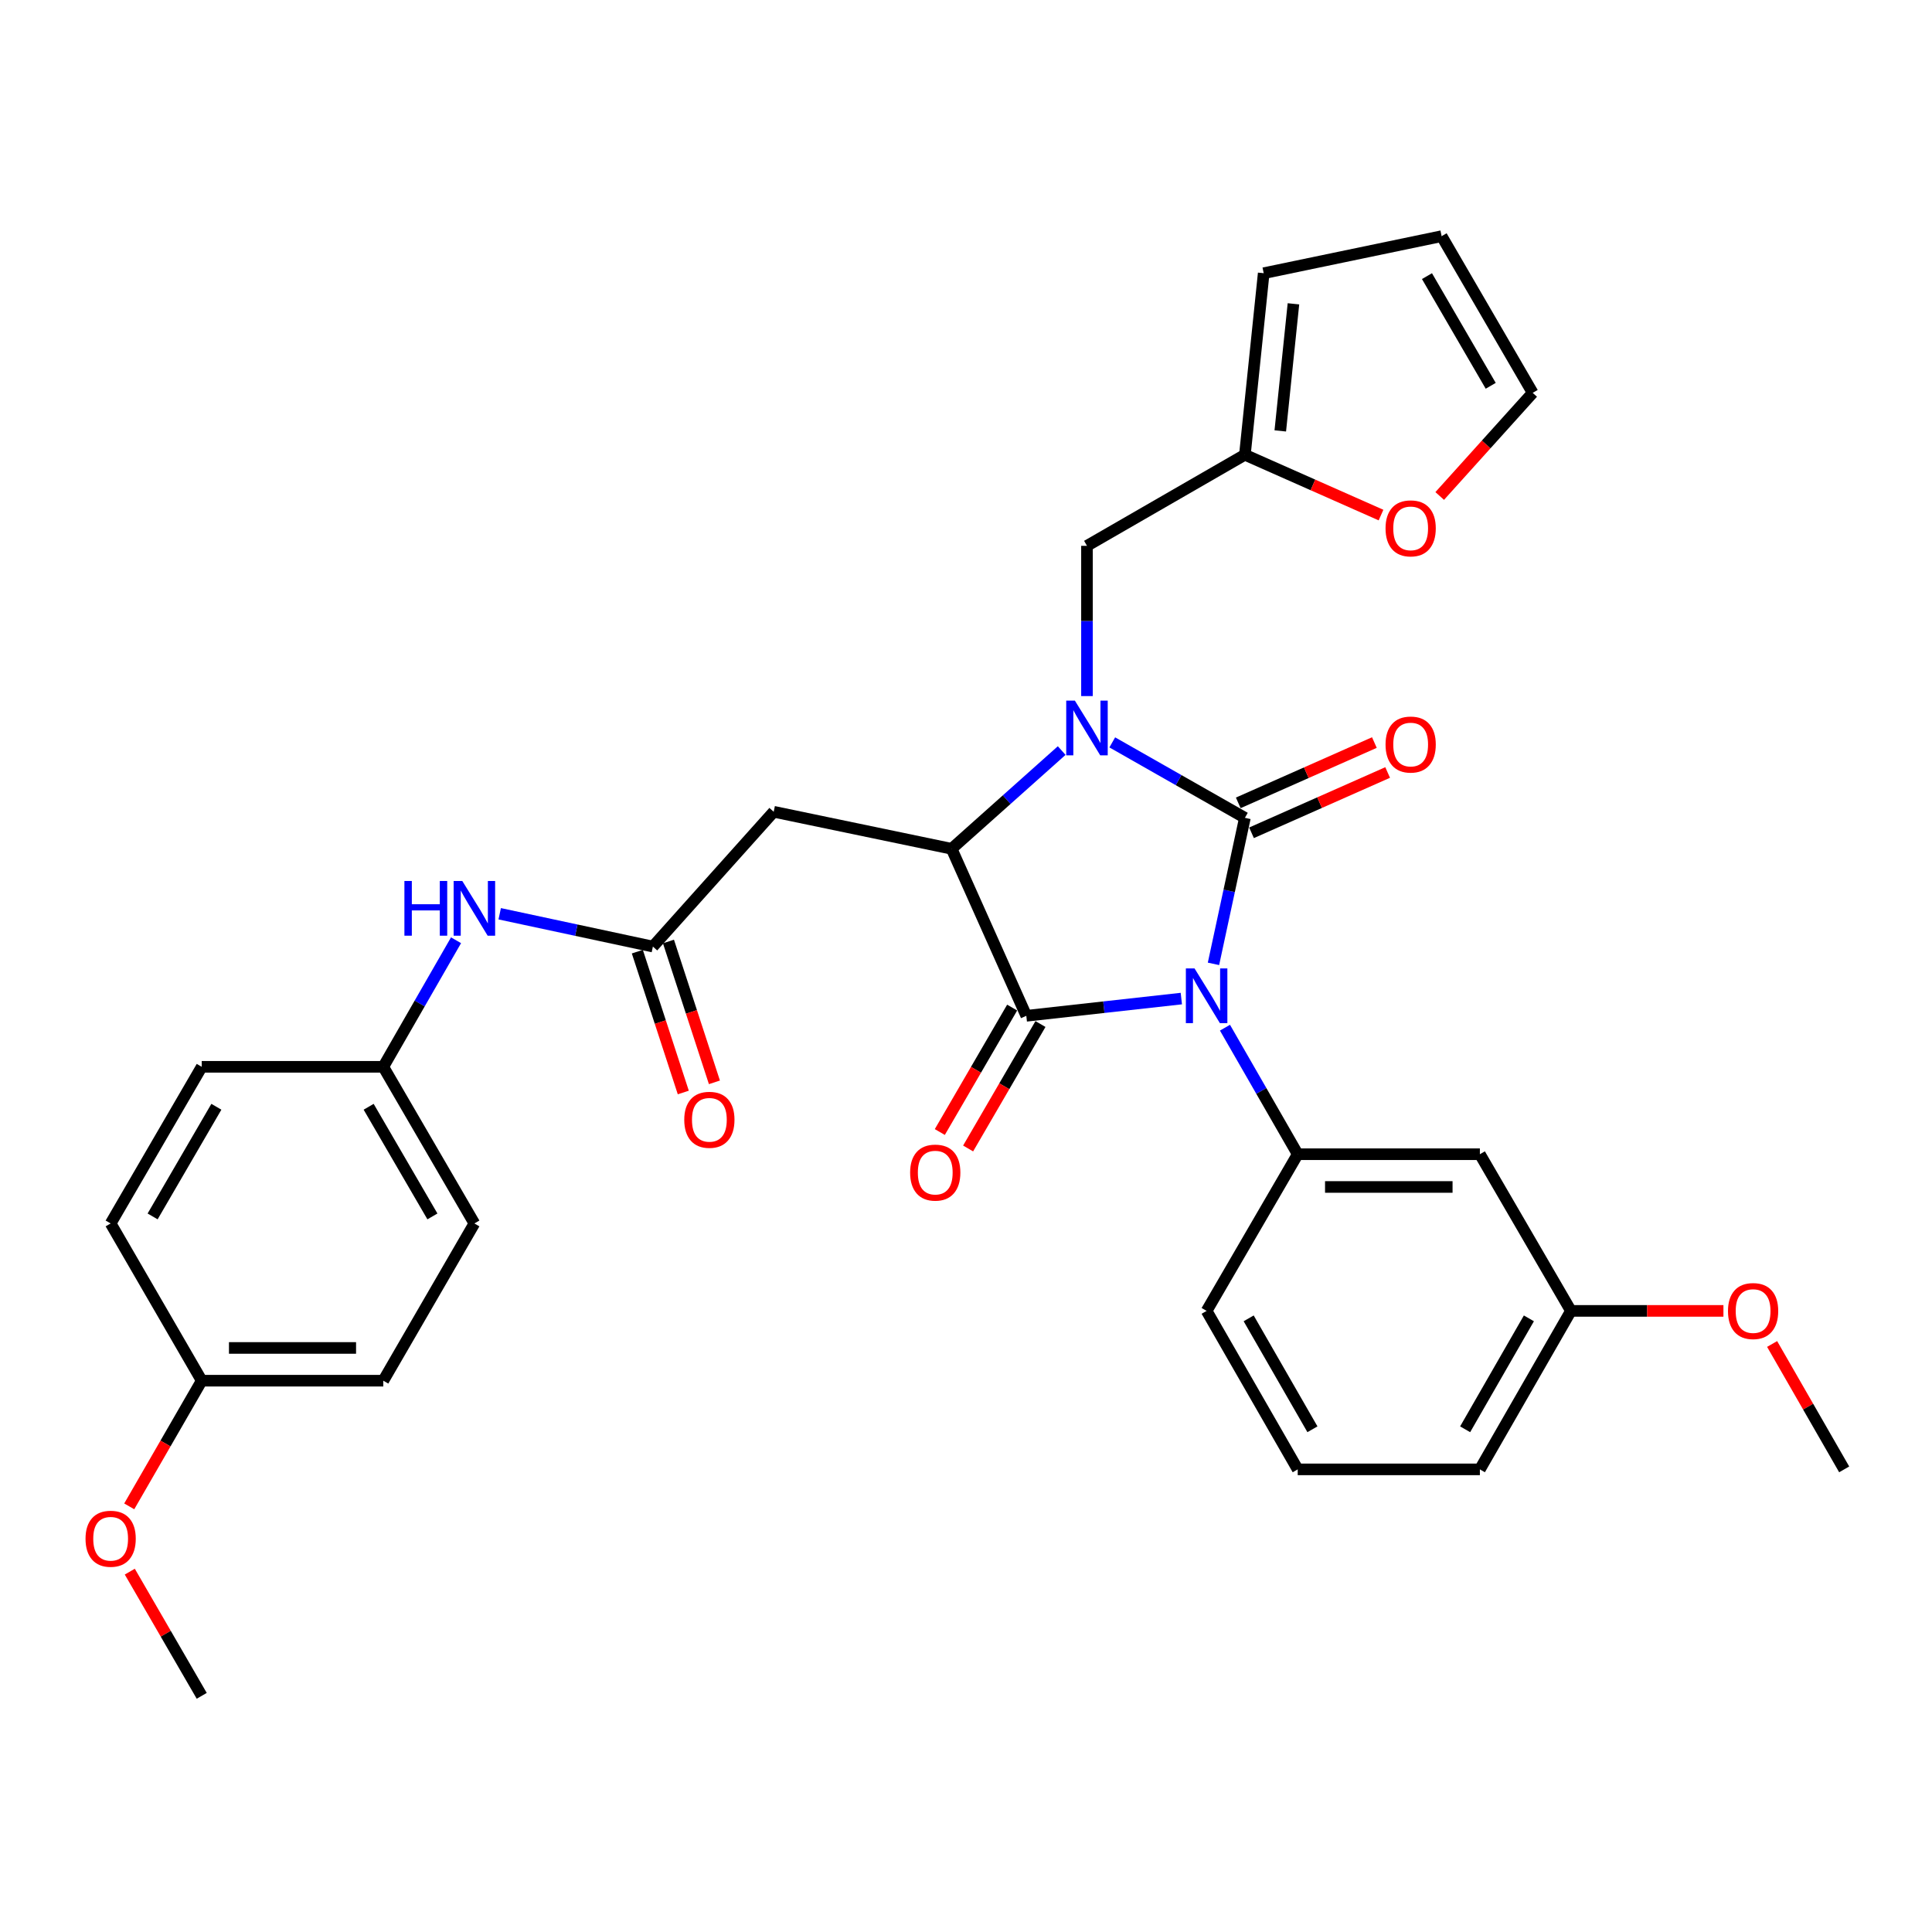 <?xml version='1.0' encoding='iso-8859-1'?>
<svg version='1.1' baseProfile='full'
              xmlns='http://www.w3.org/2000/svg'
                      xmlns:rdkit='http://www.rdkit.org/xml'
                      xmlns:xlink='http://www.w3.org/1999/xlink'
                  xml:space='preserve'
width='1000px' height='1000px' viewBox='0 0 1000 1000'>
<!-- END OF HEADER -->
<rect style='opacity:1.0;fill:#FFFFFF;stroke:none' width='1000' height='1000' x='0' y='0'> </rect>
<path class='bond-0' d='M 628.095,498.889 L 636.224,461.1' style='fill:none;fill-rule:evenodd;stroke:#0000FF;stroke-width:6px;stroke-linecap:butt;stroke-linejoin:miter;stroke-opacity:1' />
<path class='bond-0' d='M 636.224,461.1 L 644.353,423.311' style='fill:none;fill-rule:evenodd;stroke:#000000;stroke-width:6px;stroke-linecap:butt;stroke-linejoin:miter;stroke-opacity:1' />
<path class='bond-2' d='M 611.455,516.859 L 571.336,521.319' style='fill:none;fill-rule:evenodd;stroke:#0000FF;stroke-width:6px;stroke-linecap:butt;stroke-linejoin:miter;stroke-opacity:1' />
<path class='bond-2' d='M 571.336,521.319 L 531.217,525.78' style='fill:none;fill-rule:evenodd;stroke:#000000;stroke-width:6px;stroke-linecap:butt;stroke-linejoin:miter;stroke-opacity:1' />
<path class='bond-4' d='M 634.043,531.929 L 652.869,564.675' style='fill:none;fill-rule:evenodd;stroke:#0000FF;stroke-width:6px;stroke-linecap:butt;stroke-linejoin:miter;stroke-opacity:1' />
<path class='bond-4' d='M 652.869,564.675 L 671.696,597.422' style='fill:none;fill-rule:evenodd;stroke:#000000;stroke-width:6px;stroke-linecap:butt;stroke-linejoin:miter;stroke-opacity:1' />
<path class='bond-1' d='M 644.353,423.311 L 610.031,403.784' style='fill:none;fill-rule:evenodd;stroke:#000000;stroke-width:6px;stroke-linecap:butt;stroke-linejoin:miter;stroke-opacity:1' />
<path class='bond-1' d='M 610.031,403.784 L 575.708,384.256' style='fill:none;fill-rule:evenodd;stroke:#0000FF;stroke-width:6px;stroke-linecap:butt;stroke-linejoin:miter;stroke-opacity:1' />
<path class='bond-8' d='M 647.786,431.058 L 683.014,415.449' style='fill:none;fill-rule:evenodd;stroke:#000000;stroke-width:6px;stroke-linecap:butt;stroke-linejoin:miter;stroke-opacity:1' />
<path class='bond-8' d='M 683.014,415.449 L 718.243,399.839' style='fill:none;fill-rule:evenodd;stroke:#FF0000;stroke-width:6px;stroke-linecap:butt;stroke-linejoin:miter;stroke-opacity:1' />
<path class='bond-8' d='M 640.92,415.564 L 676.149,399.954' style='fill:none;fill-rule:evenodd;stroke:#000000;stroke-width:6px;stroke-linecap:butt;stroke-linejoin:miter;stroke-opacity:1' />
<path class='bond-8' d='M 676.149,399.954 L 711.377,384.344' style='fill:none;fill-rule:evenodd;stroke:#FF0000;stroke-width:6px;stroke-linecap:butt;stroke-linejoin:miter;stroke-opacity:1' />
<path class='bond-7' d='M 562.617,360.291 L 562.617,321.406' style='fill:none;fill-rule:evenodd;stroke:#0000FF;stroke-width:6px;stroke-linecap:butt;stroke-linejoin:miter;stroke-opacity:1' />
<path class='bond-7' d='M 562.617,321.406 L 562.617,282.522' style='fill:none;fill-rule:evenodd;stroke:#000000;stroke-width:6px;stroke-linecap:butt;stroke-linejoin:miter;stroke-opacity:1' />
<path class='bond-32' d='M 549.53,388.489 L 521.043,413.912' style='fill:none;fill-rule:evenodd;stroke:#0000FF;stroke-width:6px;stroke-linecap:butt;stroke-linejoin:miter;stroke-opacity:1' />
<path class='bond-32' d='M 521.043,413.912 L 492.557,439.336' style='fill:none;fill-rule:evenodd;stroke:#000000;stroke-width:6px;stroke-linecap:butt;stroke-linejoin:miter;stroke-opacity:1' />
<path class='bond-3' d='M 531.217,525.78 L 492.557,439.336' style='fill:none;fill-rule:evenodd;stroke:#000000;stroke-width:6px;stroke-linecap:butt;stroke-linejoin:miter;stroke-opacity:1' />
<path class='bond-11' d='M 523.891,521.521 L 505.168,553.727' style='fill:none;fill-rule:evenodd;stroke:#000000;stroke-width:6px;stroke-linecap:butt;stroke-linejoin:miter;stroke-opacity:1' />
<path class='bond-11' d='M 505.168,553.727 L 486.445,585.933' style='fill:none;fill-rule:evenodd;stroke:#FF0000;stroke-width:6px;stroke-linecap:butt;stroke-linejoin:miter;stroke-opacity:1' />
<path class='bond-11' d='M 538.543,530.038 L 519.82,562.244' style='fill:none;fill-rule:evenodd;stroke:#000000;stroke-width:6px;stroke-linecap:butt;stroke-linejoin:miter;stroke-opacity:1' />
<path class='bond-11' d='M 519.82,562.244 L 501.097,594.45' style='fill:none;fill-rule:evenodd;stroke:#FF0000;stroke-width:6px;stroke-linecap:butt;stroke-linejoin:miter;stroke-opacity:1' />
<path class='bond-5' d='M 492.557,439.336 L 400.464,420.166' style='fill:none;fill-rule:evenodd;stroke:#000000;stroke-width:6px;stroke-linecap:butt;stroke-linejoin:miter;stroke-opacity:1' />
<path class='bond-9' d='M 671.696,597.422 L 765.982,597.422' style='fill:none;fill-rule:evenodd;stroke:#000000;stroke-width:6px;stroke-linecap:butt;stroke-linejoin:miter;stroke-opacity:1' />
<path class='bond-9' d='M 685.839,614.37 L 751.839,614.37' style='fill:none;fill-rule:evenodd;stroke:#000000;stroke-width:6px;stroke-linecap:butt;stroke-linejoin:miter;stroke-opacity:1' />
<path class='bond-21' d='M 671.696,597.422 L 624.543,678.517' style='fill:none;fill-rule:evenodd;stroke:#000000;stroke-width:6px;stroke-linecap:butt;stroke-linejoin:miter;stroke-opacity:1' />
<path class='bond-6' d='M 400.464,420.166 L 337.936,489.944' style='fill:none;fill-rule:evenodd;stroke:#000000;stroke-width:6px;stroke-linecap:butt;stroke-linejoin:miter;stroke-opacity:1' />
<path class='bond-12' d='M 337.936,489.944 L 298.29,481.452' style='fill:none;fill-rule:evenodd;stroke:#000000;stroke-width:6px;stroke-linecap:butt;stroke-linejoin:miter;stroke-opacity:1' />
<path class='bond-12' d='M 298.29,481.452 L 258.645,472.96' style='fill:none;fill-rule:evenodd;stroke:#0000FF;stroke-width:6px;stroke-linecap:butt;stroke-linejoin:miter;stroke-opacity:1' />
<path class='bond-14' d='M 329.881,492.573 L 341.777,529.025' style='fill:none;fill-rule:evenodd;stroke:#000000;stroke-width:6px;stroke-linecap:butt;stroke-linejoin:miter;stroke-opacity:1' />
<path class='bond-14' d='M 341.777,529.025 L 353.673,565.476' style='fill:none;fill-rule:evenodd;stroke:#FF0000;stroke-width:6px;stroke-linecap:butt;stroke-linejoin:miter;stroke-opacity:1' />
<path class='bond-14' d='M 345.992,487.315 L 357.888,523.767' style='fill:none;fill-rule:evenodd;stroke:#000000;stroke-width:6px;stroke-linecap:butt;stroke-linejoin:miter;stroke-opacity:1' />
<path class='bond-14' d='M 357.888,523.767 L 369.785,560.218' style='fill:none;fill-rule:evenodd;stroke:#FF0000;stroke-width:6px;stroke-linecap:butt;stroke-linejoin:miter;stroke-opacity:1' />
<path class='bond-10' d='M 562.617,282.522 L 644.353,235.388' style='fill:none;fill-rule:evenodd;stroke:#000000;stroke-width:6px;stroke-linecap:butt;stroke-linejoin:miter;stroke-opacity:1' />
<path class='bond-19' d='M 765.982,597.422 L 813.116,678.517' style='fill:none;fill-rule:evenodd;stroke:#000000;stroke-width:6px;stroke-linecap:butt;stroke-linejoin:miter;stroke-opacity:1' />
<path class='bond-13' d='M 644.353,235.388 L 679.582,250.994' style='fill:none;fill-rule:evenodd;stroke:#000000;stroke-width:6px;stroke-linecap:butt;stroke-linejoin:miter;stroke-opacity:1' />
<path class='bond-13' d='M 679.582,250.994 L 714.81,266.6' style='fill:none;fill-rule:evenodd;stroke:#FF0000;stroke-width:6px;stroke-linecap:butt;stroke-linejoin:miter;stroke-opacity:1' />
<path class='bond-15' d='M 644.353,235.388 L 654.089,141.412' style='fill:none;fill-rule:evenodd;stroke:#000000;stroke-width:6px;stroke-linecap:butt;stroke-linejoin:miter;stroke-opacity:1' />
<path class='bond-15' d='M 662.671,223.038 L 669.486,157.255' style='fill:none;fill-rule:evenodd;stroke:#000000;stroke-width:6px;stroke-linecap:butt;stroke-linejoin:miter;stroke-opacity:1' />
<path class='bond-18' d='M 236.043,486.678 L 217.216,519.429' style='fill:none;fill-rule:evenodd;stroke:#0000FF;stroke-width:6px;stroke-linecap:butt;stroke-linejoin:miter;stroke-opacity:1' />
<path class='bond-18' d='M 217.216,519.429 L 198.39,552.18' style='fill:none;fill-rule:evenodd;stroke:#000000;stroke-width:6px;stroke-linecap:butt;stroke-linejoin:miter;stroke-opacity:1' />
<path class='bond-16' d='M 745.191,256.72 L 769.253,230.029' style='fill:none;fill-rule:evenodd;stroke:#FF0000;stroke-width:6px;stroke-linecap:butt;stroke-linejoin:miter;stroke-opacity:1' />
<path class='bond-16' d='M 769.253,230.029 L 793.315,203.338' style='fill:none;fill-rule:evenodd;stroke:#000000;stroke-width:6px;stroke-linecap:butt;stroke-linejoin:miter;stroke-opacity:1' />
<path class='bond-17' d='M 654.089,141.412 L 746.181,122.242' style='fill:none;fill-rule:evenodd;stroke:#000000;stroke-width:6px;stroke-linecap:butt;stroke-linejoin:miter;stroke-opacity:1' />
<path class='bond-34' d='M 793.315,203.338 L 746.181,122.242' style='fill:none;fill-rule:evenodd;stroke:#000000;stroke-width:6px;stroke-linecap:butt;stroke-linejoin:miter;stroke-opacity:1' />
<path class='bond-34' d='M 771.592,199.69 L 738.599,142.923' style='fill:none;fill-rule:evenodd;stroke:#000000;stroke-width:6px;stroke-linecap:butt;stroke-linejoin:miter;stroke-opacity:1' />
<path class='bond-22' d='M 198.39,552.18 L 104.414,552.18' style='fill:none;fill-rule:evenodd;stroke:#000000;stroke-width:6px;stroke-linecap:butt;stroke-linejoin:miter;stroke-opacity:1' />
<path class='bond-23' d='M 198.39,552.18 L 245.542,633.257' style='fill:none;fill-rule:evenodd;stroke:#000000;stroke-width:6px;stroke-linecap:butt;stroke-linejoin:miter;stroke-opacity:1' />
<path class='bond-23' d='M 190.812,572.862 L 223.819,629.616' style='fill:none;fill-rule:evenodd;stroke:#000000;stroke-width:6px;stroke-linecap:butt;stroke-linejoin:miter;stroke-opacity:1' />
<path class='bond-26' d='M 813.116,678.517 L 852.58,678.517' style='fill:none;fill-rule:evenodd;stroke:#000000;stroke-width:6px;stroke-linecap:butt;stroke-linejoin:miter;stroke-opacity:1' />
<path class='bond-26' d='M 852.58,678.517 L 892.045,678.517' style='fill:none;fill-rule:evenodd;stroke:#FF0000;stroke-width:6px;stroke-linecap:butt;stroke-linejoin:miter;stroke-opacity:1' />
<path class='bond-33' d='M 813.116,678.517 L 765.982,760.545' style='fill:none;fill-rule:evenodd;stroke:#000000;stroke-width:6px;stroke-linecap:butt;stroke-linejoin:miter;stroke-opacity:1' />
<path class='bond-33' d='M 791.351,682.378 L 758.357,739.797' style='fill:none;fill-rule:evenodd;stroke:#000000;stroke-width:6px;stroke-linecap:butt;stroke-linejoin:miter;stroke-opacity:1' />
<path class='bond-20' d='M 104.414,714.644 L 198.39,714.644' style='fill:none;fill-rule:evenodd;stroke:#000000;stroke-width:6px;stroke-linecap:butt;stroke-linejoin:miter;stroke-opacity:1' />
<path class='bond-20' d='M 118.51,697.696 L 184.293,697.696' style='fill:none;fill-rule:evenodd;stroke:#000000;stroke-width:6px;stroke-linecap:butt;stroke-linejoin:miter;stroke-opacity:1' />
<path class='bond-27' d='M 104.414,714.644 L 85.653,747.168' style='fill:none;fill-rule:evenodd;stroke:#000000;stroke-width:6px;stroke-linecap:butt;stroke-linejoin:miter;stroke-opacity:1' />
<path class='bond-27' d='M 85.653,747.168 L 66.892,779.692' style='fill:none;fill-rule:evenodd;stroke:#FF0000;stroke-width:6px;stroke-linecap:butt;stroke-linejoin:miter;stroke-opacity:1' />
<path class='bond-35' d='M 104.414,714.644 L 57.271,633.257' style='fill:none;fill-rule:evenodd;stroke:#000000;stroke-width:6px;stroke-linecap:butt;stroke-linejoin:miter;stroke-opacity:1' />
<path class='bond-28' d='M 624.543,678.517 L 671.696,760.545' style='fill:none;fill-rule:evenodd;stroke:#000000;stroke-width:6px;stroke-linecap:butt;stroke-linejoin:miter;stroke-opacity:1' />
<path class='bond-28' d='M 646.309,682.375 L 679.316,739.794' style='fill:none;fill-rule:evenodd;stroke:#000000;stroke-width:6px;stroke-linecap:butt;stroke-linejoin:miter;stroke-opacity:1' />
<path class='bond-24' d='M 104.414,552.18 L 57.271,633.257' style='fill:none;fill-rule:evenodd;stroke:#000000;stroke-width:6px;stroke-linecap:butt;stroke-linejoin:miter;stroke-opacity:1' />
<path class='bond-24' d='M 111.994,572.861 L 78.993,629.615' style='fill:none;fill-rule:evenodd;stroke:#000000;stroke-width:6px;stroke-linecap:butt;stroke-linejoin:miter;stroke-opacity:1' />
<path class='bond-25' d='M 245.542,633.257 L 198.39,714.644' style='fill:none;fill-rule:evenodd;stroke:#000000;stroke-width:6px;stroke-linecap:butt;stroke-linejoin:miter;stroke-opacity:1' />
<path class='bond-31' d='M 917.245,695.642 L 935.895,728.094' style='fill:none;fill-rule:evenodd;stroke:#FF0000;stroke-width:6px;stroke-linecap:butt;stroke-linejoin:miter;stroke-opacity:1' />
<path class='bond-31' d='M 935.895,728.094 L 954.545,760.545' style='fill:none;fill-rule:evenodd;stroke:#000000;stroke-width:6px;stroke-linecap:butt;stroke-linejoin:miter;stroke-opacity:1' />
<path class='bond-30' d='M 67.182,813.482 L 85.798,845.62' style='fill:none;fill-rule:evenodd;stroke:#FF0000;stroke-width:6px;stroke-linecap:butt;stroke-linejoin:miter;stroke-opacity:1' />
<path class='bond-30' d='M 85.798,845.62 L 104.414,877.758' style='fill:none;fill-rule:evenodd;stroke:#000000;stroke-width:6px;stroke-linecap:butt;stroke-linejoin:miter;stroke-opacity:1' />
<path class='bond-29' d='M 671.696,760.545 L 765.982,760.545' style='fill:none;fill-rule:evenodd;stroke:#000000;stroke-width:6px;stroke-linecap:butt;stroke-linejoin:miter;stroke-opacity:1' />
<path  class='atom-0' d='M 618.283 501.244
L 627.563 516.244
Q 628.483 517.724, 629.963 520.404
Q 631.443 523.084, 631.523 523.244
L 631.523 501.244
L 635.283 501.244
L 635.283 529.564
L 631.403 529.564
L 621.443 513.164
Q 620.283 511.244, 619.043 509.044
Q 617.843 506.844, 617.483 506.164
L 617.483 529.564
L 613.803 529.564
L 613.803 501.244
L 618.283 501.244
' fill='#0000FF'/>
<path  class='atom-2' d='M 556.357 362.648
L 565.637 377.648
Q 566.557 379.128, 568.037 381.808
Q 569.517 384.488, 569.597 384.648
L 569.597 362.648
L 573.357 362.648
L 573.357 390.968
L 569.477 390.968
L 559.517 374.568
Q 558.357 372.648, 557.117 370.448
Q 555.917 368.248, 555.557 367.568
L 555.557 390.968
L 551.877 390.968
L 551.877 362.648
L 556.357 362.648
' fill='#0000FF'/>
<path  class='atom-9' d='M 717.156 385.371
Q 717.156 378.571, 720.516 374.771
Q 723.876 370.971, 730.156 370.971
Q 736.436 370.971, 739.796 374.771
Q 743.156 378.571, 743.156 385.371
Q 743.156 392.251, 739.756 396.171
Q 736.356 400.051, 730.156 400.051
Q 723.916 400.051, 720.516 396.171
Q 717.156 392.291, 717.156 385.371
M 730.156 396.851
Q 734.476 396.851, 736.796 393.971
Q 739.156 391.051, 739.156 385.371
Q 739.156 379.811, 736.796 377.011
Q 734.476 374.171, 730.156 374.171
Q 725.836 374.171, 723.476 376.971
Q 721.156 379.771, 721.156 385.371
Q 721.156 391.091, 723.476 393.971
Q 725.836 396.851, 730.156 396.851
' fill='#FF0000'/>
<path  class='atom-12' d='M 471.083 606.936
Q 471.083 600.136, 474.443 596.336
Q 477.803 592.536, 484.083 592.536
Q 490.363 592.536, 493.723 596.336
Q 497.083 600.136, 497.083 606.936
Q 497.083 613.816, 493.683 617.736
Q 490.283 621.616, 484.083 621.616
Q 477.843 621.616, 474.443 617.736
Q 471.083 613.856, 471.083 606.936
M 484.083 618.416
Q 488.403 618.416, 490.723 615.536
Q 493.083 612.616, 493.083 606.936
Q 493.083 601.376, 490.723 598.576
Q 488.403 595.736, 484.083 595.736
Q 479.763 595.736, 477.403 598.536
Q 475.083 601.336, 475.083 606.936
Q 475.083 612.656, 477.403 615.536
Q 479.763 618.416, 484.083 618.416
' fill='#FF0000'/>
<path  class='atom-13' d='M 209.322 455.993
L 213.162 455.993
L 213.162 468.033
L 227.642 468.033
L 227.642 455.993
L 231.482 455.993
L 231.482 484.313
L 227.642 484.313
L 227.642 471.233
L 213.162 471.233
L 213.162 484.313
L 209.322 484.313
L 209.322 455.993
' fill='#0000FF'/>
<path  class='atom-13' d='M 239.282 455.993
L 248.562 470.993
Q 249.482 472.473, 250.962 475.153
Q 252.442 477.833, 252.522 477.993
L 252.522 455.993
L 256.282 455.993
L 256.282 484.313
L 252.402 484.313
L 242.442 467.913
Q 241.282 465.993, 240.042 463.793
Q 238.842 461.593, 238.482 460.913
L 238.482 484.313
L 234.802 484.313
L 234.802 455.993
L 239.282 455.993
' fill='#0000FF'/>
<path  class='atom-14' d='M 717.156 273.478
Q 717.156 266.678, 720.516 262.878
Q 723.876 259.078, 730.156 259.078
Q 736.436 259.078, 739.796 262.878
Q 743.156 266.678, 743.156 273.478
Q 743.156 280.358, 739.756 284.278
Q 736.356 288.158, 730.156 288.158
Q 723.916 288.158, 720.516 284.278
Q 717.156 280.398, 717.156 273.478
M 730.156 284.958
Q 734.476 284.958, 736.796 282.078
Q 739.156 279.158, 739.156 273.478
Q 739.156 267.918, 736.796 265.118
Q 734.476 262.278, 730.156 262.278
Q 725.836 262.278, 723.476 265.078
Q 721.156 267.878, 721.156 273.478
Q 721.156 279.198, 723.476 282.078
Q 725.836 284.958, 730.156 284.958
' fill='#FF0000'/>
<path  class='atom-15' d='M 354.171 579.603
Q 354.171 572.803, 357.531 569.003
Q 360.891 565.203, 367.171 565.203
Q 373.451 565.203, 376.811 569.003
Q 380.171 572.803, 380.171 579.603
Q 380.171 586.483, 376.771 590.403
Q 373.371 594.283, 367.171 594.283
Q 360.931 594.283, 357.531 590.403
Q 354.171 586.523, 354.171 579.603
M 367.171 591.083
Q 371.491 591.083, 373.811 588.203
Q 376.171 585.283, 376.171 579.603
Q 376.171 574.043, 373.811 571.243
Q 371.491 568.403, 367.171 568.403
Q 362.851 568.403, 360.491 571.203
Q 358.171 574.003, 358.171 579.603
Q 358.171 585.323, 360.491 588.203
Q 362.851 591.083, 367.171 591.083
' fill='#FF0000'/>
<path  class='atom-27' d='M 894.402 678.597
Q 894.402 671.797, 897.762 667.997
Q 901.122 664.197, 907.402 664.197
Q 913.682 664.197, 917.042 667.997
Q 920.402 671.797, 920.402 678.597
Q 920.402 685.477, 917.002 689.397
Q 913.602 693.277, 907.402 693.277
Q 901.162 693.277, 897.762 689.397
Q 894.402 685.517, 894.402 678.597
M 907.402 690.077
Q 911.722 690.077, 914.042 687.197
Q 916.402 684.277, 916.402 678.597
Q 916.402 673.037, 914.042 670.237
Q 911.722 667.397, 907.402 667.397
Q 903.082 667.397, 900.722 670.197
Q 898.402 672.997, 898.402 678.597
Q 898.402 684.317, 900.722 687.197
Q 903.082 690.077, 907.402 690.077
' fill='#FF0000'/>
<path  class='atom-28' d='M 44.271 796.45
Q 44.271 789.65, 47.631 785.85
Q 50.991 782.05, 57.271 782.05
Q 63.551 782.05, 66.911 785.85
Q 70.271 789.65, 70.271 796.45
Q 70.271 803.33, 66.871 807.25
Q 63.471 811.13, 57.271 811.13
Q 51.031 811.13, 47.631 807.25
Q 44.271 803.37, 44.271 796.45
M 57.271 807.93
Q 61.591 807.93, 63.911 805.05
Q 66.271 802.13, 66.271 796.45
Q 66.271 790.89, 63.911 788.09
Q 61.591 785.25, 57.271 785.25
Q 52.951 785.25, 50.591 788.05
Q 48.271 790.85, 48.271 796.45
Q 48.271 802.17, 50.591 805.05
Q 52.951 807.93, 57.271 807.93
' fill='#FF0000'/>
</svg>
